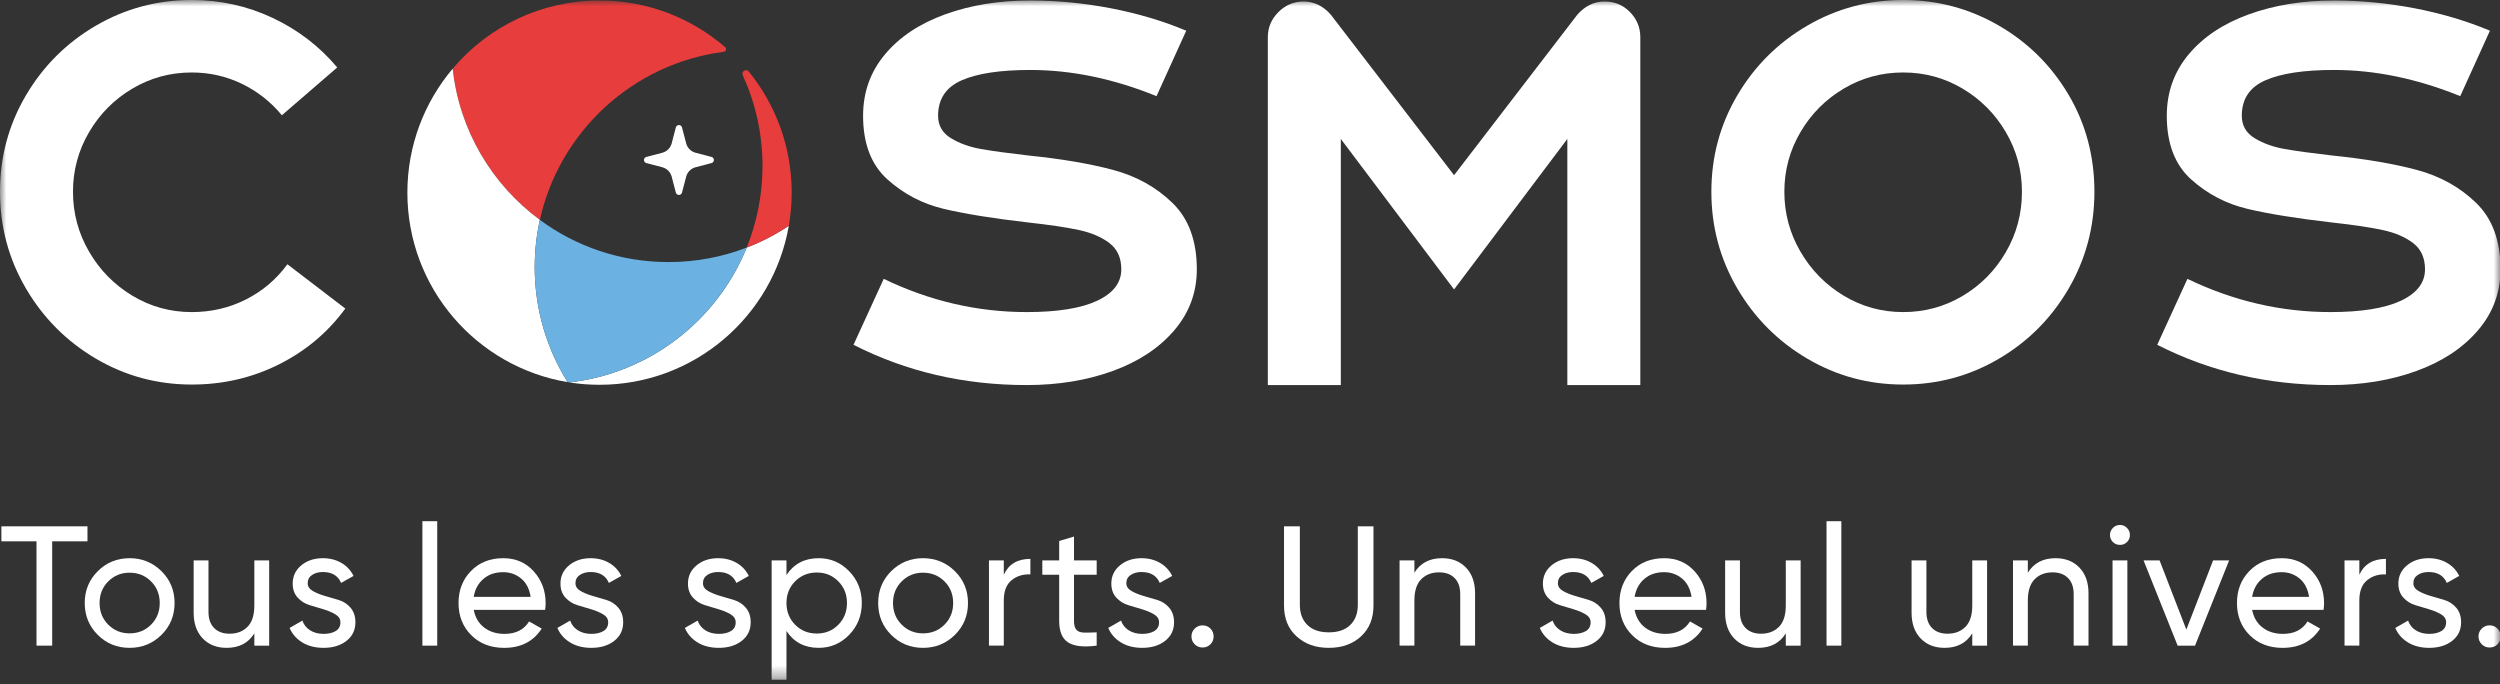<?xml version="1.0" encoding="UTF-8"?>
<svg width="201px" height="55px" viewBox="0 0 201 55" version="1.1" xmlns="http://www.w3.org/2000/svg" xmlns:xlink="http://www.w3.org/1999/xlink">
    <rect x="0" y="0" width="201" height="55" fill="#333333" stroke="none"/>
    <title>01 atomes / 01 logo cosmos fond_blanc</title>
    <defs>
        <polygon id="path-1" points="0 54.65 201.052 54.65 201.052 0 0 0"></polygon>
    </defs>
    <g id="01-atomes-/-01-logo-cosmos-fond_blanc" stroke="none" stroke-width="1" fill="none" fill-rule="evenodd">
        <g id="Group-45">
            <polygon id="Fill-1" fill="#FFFFFF" points="0.112 42.316 0.112 43.522 2.935 43.522 2.935 51.909 4.196 51.909 4.196 43.522 7.033 43.522 7.033 42.316"></polygon>
            <g id="Group-44">
                <path d="M12.98,51.046 C12.276,51.74 11.422,52.087 10.417,52.087 C9.412,52.087 8.561,51.74 7.862,51.046 C7.163,50.352 6.813,49.497 6.813,48.483 C6.813,47.469 7.163,46.614 7.862,45.921 C8.561,45.227 9.412,44.879 10.417,44.879 C11.422,44.879 12.276,45.227 12.98,45.921 C13.684,46.614 14.035,47.469 14.035,48.483 C14.035,49.497 13.684,50.352 12.98,51.046 M10.417,50.922 C11.103,50.922 11.678,50.69 12.144,50.224 C12.61,49.758 12.843,49.178 12.843,48.483 C12.843,47.789 12.61,47.208 12.144,46.742 C11.678,46.277 11.103,46.044 10.417,46.044 C9.741,46.044 9.17,46.277 8.705,46.742 C8.238,47.208 8.006,47.789 8.006,48.483 C8.006,49.178 8.238,49.758 8.705,50.224 C9.17,50.69 9.741,50.922 10.417,50.922" id="Fill-2" fill="#FFFFFF"></path>
                <path d="M20.449,45.057 L21.641,45.057 L21.641,51.91 L20.449,51.91 L20.449,50.923 C19.965,51.7 19.224,52.087 18.228,52.087 C17.425,52.087 16.781,51.834 16.296,51.327 C15.812,50.82 15.57,50.132 15.57,49.265 L15.57,45.057 L16.762,45.057 L16.762,49.197 C16.762,49.753 16.913,50.185 17.215,50.491 C17.516,50.797 17.932,50.95 18.462,50.95 C19.055,50.95 19.535,50.765 19.9,50.395 C20.266,50.025 20.449,49.456 20.449,48.689 L20.449,45.057 Z" id="Fill-4" fill="#FFFFFF"></path>
                <path d="M24.738,46.887 C24.738,47.146 24.873,47.354 25.142,47.51 C25.41,47.666 25.731,47.799 26.104,47.908 C26.476,48.018 26.851,48.128 27.227,48.239 C27.604,48.349 27.923,48.557 28.184,48.861 C28.445,49.164 28.575,49.555 28.575,50.033 C28.575,50.654 28.336,51.151 27.856,51.526 C27.376,51.901 26.762,52.087 26.013,52.087 C25.346,52.087 24.775,51.941 24.3,51.649 C23.824,51.357 23.487,50.969 23.286,50.484 L24.313,49.895 C24.423,50.224 24.628,50.484 24.93,50.676 C25.232,50.867 25.592,50.964 26.013,50.964 C26.405,50.964 26.73,50.889 26.986,50.738 C27.241,50.587 27.369,50.353 27.369,50.033 C27.369,49.769 27.237,49.557 26.971,49.398 C26.706,49.238 26.387,49.102 26.015,48.99 C25.643,48.878 25.269,48.766 24.892,48.653 C24.515,48.539 24.195,48.337 23.929,48.044 C23.664,47.752 23.532,47.378 23.532,46.92 C23.532,46.327 23.763,45.838 24.224,45.455 C24.686,45.072 25.263,44.879 25.958,44.879 C26.515,44.879 27.01,45.005 27.445,45.256 C27.879,45.507 28.205,45.857 28.425,46.305 L27.424,46.866 C27.177,46.282 26.689,45.99 25.958,45.99 C25.62,45.99 25.332,46.068 25.094,46.224 C24.857,46.38 24.738,46.601 24.738,46.887" id="Fill-6" fill="#FFFFFF"></path>
                <mask id="mask-2" fill="white">
                    <use xlink:href="#path-1"></use>
                </mask>
                <g id="Clip-9"></g>
                <polygon id="Fill-8" fill="#FFFFFF" mask="url(#mask-2)" points="33.961 51.909 35.153 51.909 35.153 41.905 33.961 41.905"></polygon>
                <path d="M38.086,49.031 C38.204,49.642 38.486,50.118 38.929,50.456 C39.372,50.795 39.918,50.964 40.566,50.964 C41.471,50.964 42.128,50.63 42.539,49.964 L43.554,50.538 C42.886,51.571 41.882,52.088 40.539,52.088 C39.452,52.088 38.567,51.747 37.887,51.066 C37.206,50.385 36.866,49.524 36.866,48.482 C36.866,47.451 37.2,46.593 37.867,45.907 C38.533,45.221 39.397,44.879 40.457,44.879 C41.461,44.879 42.281,45.233 42.917,45.941 C43.551,46.649 43.869,47.501 43.869,48.497 C43.869,48.671 43.856,48.848 43.828,49.031 L38.086,49.031 Z M40.457,46.003 C39.817,46.003 39.287,46.182 38.867,46.544 C38.446,46.905 38.186,47.386 38.086,47.989 L42.663,47.989 C42.563,47.341 42.307,46.847 41.896,46.51 C41.484,46.172 41.004,46.003 40.457,46.003 L40.457,46.003 Z" id="Fill-10" fill="#FFFFFF" mask="url(#mask-2)"></path>
                <path d="M46.267,46.887 C46.267,47.146 46.402,47.354 46.67,47.51 C46.939,47.666 47.26,47.799 47.633,47.908 C48.005,48.018 48.379,48.128 48.756,48.239 C49.133,48.349 49.452,48.557 49.713,48.861 C49.974,49.164 50.104,49.555 50.104,50.033 C50.104,50.654 49.865,51.151 49.385,51.526 C48.905,51.901 48.29,52.087 47.541,52.087 C46.875,52.087 46.304,51.941 45.829,51.649 C45.353,51.357 45.015,50.969 44.814,50.484 L45.842,49.895 C45.952,50.224 46.157,50.484 46.459,50.676 C46.76,50.867 47.121,50.964 47.541,50.964 C47.934,50.964 48.259,50.889 48.515,50.738 C48.77,50.587 48.898,50.353 48.898,50.033 C48.898,49.769 48.766,49.557 48.5,49.398 C48.235,49.238 47.916,49.102 47.544,48.99 C47.172,48.878 46.797,48.766 46.421,48.653 C46.044,48.539 45.724,48.337 45.458,48.044 C45.193,47.752 45.061,47.378 45.061,46.92 C45.061,46.327 45.292,45.838 45.753,45.455 C46.214,45.072 46.792,44.879 47.487,44.879 C48.044,44.879 48.539,45.005 48.974,45.256 C49.408,45.507 49.734,45.857 49.954,46.305 L48.953,46.866 C48.706,46.282 48.217,45.99 47.487,45.99 C47.149,45.99 46.861,46.068 46.623,46.224 C46.386,46.38 46.267,46.601 46.267,46.887" id="Fill-11" fill="#FFFFFF" mask="url(#mask-2)"></path>
                <path d="M56.518,46.887 C56.518,47.146 56.652,47.354 56.921,47.51 C57.19,47.666 57.511,47.799 57.884,47.908 C58.255,48.018 58.63,48.128 59.006,48.239 C59.383,48.349 59.703,48.557 59.963,48.861 C60.224,49.164 60.355,49.555 60.355,50.033 C60.355,50.654 60.115,51.151 59.636,51.526 C59.155,51.901 58.541,52.087 57.792,52.087 C57.125,52.087 56.555,51.941 56.079,51.649 C55.604,51.357 55.266,50.969 55.065,50.484 L56.093,49.895 C56.203,50.224 56.408,50.484 56.709,50.676 C57.011,50.867 57.372,50.964 57.792,50.964 C58.185,50.964 58.509,50.889 58.765,50.738 C59.021,50.587 59.149,50.353 59.149,50.033 C59.149,49.769 59.016,49.557 58.751,49.398 C58.486,49.238 58.167,49.102 57.795,48.99 C57.422,48.878 57.048,48.766 56.671,48.653 C56.295,48.539 55.975,48.337 55.709,48.044 C55.444,47.752 55.312,47.378 55.312,46.92 C55.312,46.327 55.542,45.838 56.004,45.455 C56.465,45.072 57.043,44.879 57.738,44.879 C58.294,44.879 58.79,45.005 59.224,45.256 C59.658,45.507 59.985,45.857 60.204,46.305 L59.204,46.866 C58.957,46.282 58.468,45.99 57.738,45.99 C57.399,45.99 57.111,46.068 56.874,46.224 C56.637,46.38 56.518,46.601 56.518,46.887" id="Fill-12" fill="#FFFFFF" mask="url(#mask-2)"></path>
                <path d="M65.822,44.879 C66.781,44.879 67.599,45.229 68.275,45.928 C68.951,46.627 69.289,47.478 69.289,48.483 C69.289,49.488 68.951,50.34 68.275,51.039 C67.599,51.737 66.781,52.087 65.822,52.087 C64.689,52.087 63.826,51.635 63.232,50.731 L63.232,54.65 L62.04,54.65 L62.04,45.057 L63.232,45.057 L63.232,46.235 C63.826,45.331 64.689,44.879 65.822,44.879 M65.672,50.936 C66.357,50.936 66.932,50.701 67.398,50.231 C67.864,49.76 68.097,49.178 68.097,48.483 C68.097,47.789 67.864,47.206 67.398,46.736 C66.932,46.266 66.357,46.03 65.672,46.03 C64.977,46.03 64.397,46.266 63.931,46.736 C63.465,47.206 63.232,47.789 63.232,48.483 C63.232,49.178 63.465,49.76 63.931,50.231 C64.397,50.701 64.977,50.936 65.672,50.936" id="Fill-13" fill="#FFFFFF" mask="url(#mask-2)"></path>
                <path d="M76.772,51.046 C76.068,51.74 75.214,52.087 74.209,52.087 C73.204,52.087 72.353,51.74 71.654,51.046 C70.955,50.352 70.605,49.497 70.605,48.483 C70.605,47.469 70.955,46.614 71.654,45.921 C72.353,45.227 73.204,44.879 74.209,44.879 C75.214,44.879 76.068,45.227 76.772,45.921 C77.476,46.614 77.827,47.469 77.827,48.483 C77.827,49.497 77.476,50.352 76.772,51.046 M74.209,50.922 C74.895,50.922 75.47,50.69 75.936,50.224 C76.402,49.758 76.635,49.178 76.635,48.483 C76.635,47.789 76.402,47.208 75.936,46.742 C75.47,46.277 74.895,46.044 74.209,46.044 C73.533,46.044 72.962,46.277 72.497,46.742 C72.031,47.208 71.798,47.789 71.798,48.483 C71.798,49.178 72.031,49.758 72.497,50.224 C72.962,50.69 73.533,50.922 74.209,50.922" id="Fill-14" fill="#FFFFFF" mask="url(#mask-2)"></path>
                <path d="M80.705,46.208 C81.097,45.358 81.81,44.934 82.843,44.934 L82.843,46.181 C82.258,46.153 81.755,46.309 81.335,46.646 C80.915,46.984 80.705,47.528 80.705,48.277 L80.705,51.909 L79.512,51.909 L79.512,45.057 L80.705,45.057 L80.705,46.208 Z" id="Fill-15" fill="#FFFFFF" mask="url(#mask-2)"></path>
                <path d="M88.173,46.208 L86.35,46.208 L86.35,49.922 C86.35,50.26 86.417,50.5 86.549,50.642 C86.681,50.783 86.885,50.856 87.159,50.86 C87.433,50.865 87.771,50.858 88.173,50.84 L88.173,51.909 C87.131,52.046 86.369,51.961 85.884,51.655 C85.401,51.35 85.158,50.771 85.158,49.922 L85.158,46.208 L83.802,46.208 L83.802,45.057 L85.158,45.057 L85.158,43.494 L86.35,43.139 L86.35,45.057 L88.173,45.057 L88.173,46.208 Z" id="Fill-16" fill="#FFFFFF" mask="url(#mask-2)"></path>
                <path d="M90.557,46.887 C90.557,47.146 90.692,47.354 90.961,47.51 C91.229,47.666 91.55,47.799 91.922,47.908 C92.295,48.018 92.67,48.128 93.046,48.239 C93.423,48.349 93.741,48.557 94.003,48.861 C94.263,49.164 94.394,49.555 94.394,50.033 C94.394,50.654 94.155,51.151 93.675,51.526 C93.195,51.901 92.58,52.087 91.831,52.087 C91.165,52.087 90.594,51.941 90.119,51.649 C89.643,51.357 89.306,50.969 89.105,50.484 L90.132,49.895 C90.242,50.224 90.447,50.484 90.748,50.676 C91.05,50.867 91.411,50.964 91.831,50.964 C92.224,50.964 92.549,50.889 92.805,50.738 C93.06,50.587 93.188,50.353 93.188,50.033 C93.188,49.769 93.055,49.557 92.791,49.398 C92.526,49.238 92.206,49.102 91.834,48.99 C91.462,48.878 91.088,48.766 90.711,48.653 C90.334,48.539 90.014,48.337 89.748,48.044 C89.483,47.752 89.351,47.378 89.351,46.92 C89.351,46.327 89.582,45.838 90.043,45.455 C90.505,45.072 91.082,44.879 91.776,44.879 C92.333,44.879 92.83,45.005 93.264,45.256 C93.697,45.507 94.024,45.857 94.244,46.305 L93.243,46.866 C92.996,46.282 92.508,45.99 91.776,45.99 C91.439,45.99 91.151,46.068 90.913,46.224 C90.676,46.38 90.557,46.601 90.557,46.887" id="Fill-17" fill="#FFFFFF" mask="url(#mask-2)"></path>
                <path d="M96.684,52.06 C96.437,52.06 96.227,51.973 96.053,51.8 C95.879,51.626 95.793,51.416 95.793,51.169 C95.793,50.923 95.879,50.712 96.053,50.539 C96.227,50.366 96.437,50.279 96.684,50.279 C96.939,50.279 97.152,50.366 97.321,50.539 C97.49,50.712 97.575,50.923 97.575,51.169 C97.575,51.416 97.49,51.626 97.321,51.8 C97.152,51.973 96.939,52.06 96.684,52.06" id="Fill-18" fill="#FFFFFF" mask="url(#mask-2)"></path>
                <path d="M109.428,51.162 C108.761,51.778 107.898,52.087 106.838,52.087 C105.778,52.087 104.912,51.778 104.241,51.162 C103.57,50.546 103.235,49.721 103.235,48.688 L103.235,42.316 L104.508,42.316 L104.508,48.634 C104.508,49.309 104.709,49.847 105.111,50.244 C105.513,50.641 106.088,50.84 106.838,50.84 C107.587,50.84 108.162,50.641 108.565,50.244 C108.967,49.847 109.168,49.309 109.168,48.634 L109.168,42.316 L110.428,42.316 L110.428,48.688 C110.428,49.721 110.095,50.546 109.428,51.162" id="Fill-19" fill="#FFFFFF" mask="url(#mask-2)"></path>
                <path d="M115.937,44.879 C116.741,44.879 117.385,45.132 117.869,45.64 C118.354,46.147 118.596,46.834 118.596,47.702 L118.596,51.909 L117.403,51.909 L117.403,47.771 C117.403,47.214 117.253,46.781 116.951,46.476 C116.649,46.169 116.234,46.017 115.704,46.017 C115.11,46.017 114.63,46.201 114.265,46.572 C113.9,46.942 113.717,47.51 113.717,48.277 L113.717,51.909 L112.525,51.909 L112.525,45.057 L113.717,45.057 L113.717,46.044 C114.201,45.268 114.941,44.879 115.937,44.879" id="Fill-20" fill="#FFFFFF" mask="url(#mask-2)"></path>
                <path d="M125.255,46.887 C125.255,47.146 125.389,47.354 125.659,47.51 C125.928,47.666 126.249,47.799 126.621,47.908 C126.993,48.018 127.368,48.128 127.745,48.239 C128.121,48.349 128.44,48.557 128.701,48.861 C128.962,49.164 129.093,49.555 129.093,50.033 C129.093,50.654 128.852,51.151 128.374,51.526 C127.894,51.901 127.278,52.087 126.531,52.087 C125.862,52.087 125.293,51.941 124.817,51.649 C124.341,51.357 124.004,50.969 123.802,50.484 L124.831,49.895 C124.941,50.224 125.145,50.484 125.448,50.676 C125.749,50.867 126.109,50.964 126.531,50.964 C126.922,50.964 127.248,50.889 127.504,50.738 C127.758,50.587 127.886,50.353 127.886,50.033 C127.886,49.769 127.754,49.557 127.489,49.398 C127.224,49.238 126.904,49.102 126.532,48.99 C126.16,48.878 125.787,48.766 125.409,48.653 C125.032,48.539 124.713,48.337 124.447,48.044 C124.183,47.752 124.049,47.378 124.049,46.92 C124.049,46.327 124.281,45.838 124.742,45.455 C125.204,45.072 125.781,44.879 126.475,44.879 C127.032,44.879 127.528,45.005 127.963,45.256 C128.397,45.507 128.722,45.857 128.941,46.305 L127.942,46.866 C127.695,46.282 127.207,45.99 126.475,45.99 C126.136,45.99 125.85,46.068 125.612,46.224 C125.374,46.38 125.255,46.601 125.255,46.887" id="Fill-21" fill="#FFFFFF" mask="url(#mask-2)"></path>
                <path d="M131.422,49.031 C131.541,49.642 131.822,50.118 132.265,50.456 C132.708,50.795 133.254,50.964 133.902,50.964 C134.807,50.964 135.464,50.63 135.876,49.964 L136.89,50.538 C136.223,51.571 135.218,52.088 133.876,52.088 C132.788,52.088 131.904,51.747 131.224,51.066 C130.543,50.385 130.203,49.524 130.203,48.482 C130.203,47.451 130.536,46.593 131.203,45.907 C131.87,45.221 132.733,44.879 133.793,44.879 C134.798,44.879 135.618,45.233 136.253,45.941 C136.888,46.649 137.206,47.501 137.206,48.497 C137.206,48.671 137.192,48.848 137.165,49.031 L131.422,49.031 Z M133.793,46.003 C133.153,46.003 132.624,46.182 132.203,46.544 C131.783,46.905 131.523,47.386 131.422,47.989 L136,47.989 C135.899,47.341 135.643,46.847 135.232,46.51 C134.821,46.172 134.341,46.003 133.793,46.003 L133.793,46.003 Z" id="Fill-22" fill="#FFFFFF" mask="url(#mask-2)"></path>
                <path d="M143.578,45.057 L144.771,45.057 L144.771,51.91 L143.578,51.91 L143.578,50.923 C143.094,51.7 142.354,52.087 141.358,52.087 C140.554,52.087 139.91,51.834 139.426,51.327 C138.941,50.82 138.7,50.132 138.7,49.265 L138.7,45.057 L139.891,45.057 L139.891,49.197 C139.891,49.753 140.042,50.185 140.344,50.491 C140.645,50.797 141.061,50.95 141.591,50.95 C142.185,50.95 142.665,50.765 143.03,50.395 C143.395,50.025 143.578,49.456 143.578,48.689 L143.578,45.057 Z" id="Fill-23" fill="#FFFFFF" mask="url(#mask-2)"></path>
                <polygon id="Fill-24" fill="#FFFFFF" mask="url(#mask-2)" points="146.853 51.909 148.044 51.909 148.044 41.905 146.853 41.905"></polygon>
                <path d="M158.57,45.057 L159.762,45.057 L159.762,51.91 L158.57,51.91 L158.57,50.923 C158.085,51.7 157.345,52.087 156.35,52.087 C155.546,52.087 154.903,51.834 154.417,51.327 C153.934,50.82 153.691,50.132 153.691,49.265 L153.691,45.057 L154.883,45.057 L154.883,49.197 C154.883,49.753 155.034,50.185 155.335,50.491 C155.637,50.797 156.053,50.95 156.583,50.95 C157.177,50.95 157.656,50.765 158.022,50.395 C158.387,50.025 158.57,49.456 158.57,48.689 L158.57,45.057 Z" id="Fill-25" fill="#FFFFFF" mask="url(#mask-2)"></path>
                <path d="M165.258,44.879 C166.062,44.879 166.706,45.132 167.19,45.64 C167.674,46.147 167.916,46.834 167.916,47.702 L167.916,51.909 L166.724,51.909 L166.724,47.771 C166.724,47.214 166.573,46.781 166.271,46.476 C165.97,46.169 165.554,46.017 165.025,46.017 C164.43,46.017 163.951,46.201 163.586,46.572 C163.22,46.942 163.038,47.51 163.038,48.277 L163.038,51.909 L161.845,51.909 L161.845,45.057 L163.038,45.057 L163.038,46.044 C163.522,45.268 164.262,44.879 165.258,44.879" id="Fill-26" fill="#FFFFFF" mask="url(#mask-2)"></path>
                <path d="M170.451,43.81 C170.222,43.81 170.031,43.733 169.876,43.578 C169.72,43.422 169.642,43.236 169.642,43.016 C169.642,42.796 169.72,42.607 169.876,42.447 C170.031,42.287 170.222,42.207 170.451,42.207 C170.67,42.207 170.858,42.287 171.013,42.447 C171.168,42.607 171.245,42.796 171.245,43.016 C171.245,43.236 171.168,43.422 171.013,43.578 C170.858,43.733 170.67,43.81 170.451,43.81 L170.451,43.81 Z M169.848,51.91 L171.04,51.91 L171.04,45.058 L169.848,45.058 L169.848,51.91 Z" id="Fill-27" fill="#FFFFFF" mask="url(#mask-2)"></path>
                <polygon id="Fill-28" fill="#FFFFFF" mask="url(#mask-2)" points="177.933 45.057 179.222 45.057 176.48 51.91 175.083 51.91 172.342 45.057 173.631 45.057 175.782 50.62"></polygon>
                <path d="M181.071,49.031 C181.19,49.642 181.471,50.118 181.914,50.456 C182.357,50.795 182.903,50.964 183.551,50.964 C184.456,50.964 185.113,50.63 185.525,49.964 L186.539,50.538 C185.872,51.571 184.867,52.088 183.525,52.088 C182.437,52.088 181.553,51.747 180.873,51.066 C180.192,50.385 179.852,49.524 179.852,48.482 C179.852,47.451 180.185,46.593 180.852,45.907 C181.519,45.221 182.382,44.879 183.442,44.879 C184.447,44.879 185.267,45.233 185.902,45.941 C186.537,46.649 186.855,47.501 186.855,48.497 C186.855,48.671 186.841,48.848 186.814,49.031 L181.071,49.031 Z M183.442,46.003 C182.802,46.003 182.273,46.182 181.852,46.544 C181.432,46.905 181.172,47.386 181.071,47.989 L185.649,47.989 C185.548,47.341 185.292,46.847 184.881,46.51 C184.47,46.172 183.99,46.003 183.442,46.003 L183.442,46.003 Z" id="Fill-29" fill="#FFFFFF" mask="url(#mask-2)"></path>
                <path d="M189.691,46.208 C190.084,45.358 190.796,44.934 191.829,44.934 L191.829,46.181 C191.244,46.153 190.742,46.309 190.322,46.646 C189.901,46.984 189.691,47.528 189.691,48.277 L189.691,51.909 L188.5,51.909 L188.5,45.057 L189.691,45.057 L189.691,46.208 Z" id="Fill-30" fill="#FFFFFF" mask="url(#mask-2)"></path>
                <path d="M194.035,46.887 C194.035,47.146 194.17,47.354 194.439,47.51 C194.707,47.666 195.029,47.799 195.401,47.908 C195.773,48.018 196.147,48.128 196.524,48.239 C196.901,48.349 197.22,48.557 197.481,48.861 C197.742,49.164 197.872,49.555 197.872,50.033 C197.872,50.654 197.633,51.151 197.153,51.526 C196.673,51.901 196.059,52.087 195.309,52.087 C194.643,52.087 194.072,51.941 193.597,51.649 C193.121,51.357 192.783,50.969 192.582,50.484 L193.611,49.895 C193.721,50.224 193.925,50.484 194.227,50.676 C194.528,50.867 194.889,50.964 195.309,50.964 C195.702,50.964 196.027,50.889 196.283,50.738 C196.538,50.587 196.667,50.353 196.667,50.033 C196.667,49.769 196.534,49.557 196.269,49.398 C196.004,49.238 195.685,49.102 195.312,48.99 C194.94,48.878 194.565,48.766 194.189,48.653 C193.812,48.539 193.492,48.337 193.227,48.044 C192.961,47.752 192.829,47.378 192.829,46.92 C192.829,46.327 193.06,45.838 193.522,45.455 C193.983,45.072 194.56,44.879 195.255,44.879 C195.812,44.879 196.308,45.005 196.742,45.256 C197.176,45.507 197.502,45.857 197.722,46.305 L196.722,46.866 C196.474,46.282 195.986,45.99 195.255,45.99 C194.917,45.99 194.629,46.068 194.391,46.224 C194.154,46.38 194.035,46.601 194.035,46.887" id="Fill-31" fill="#FFFFFF" mask="url(#mask-2)"></path>
                <path d="M200.161,52.06 C199.914,52.06 199.704,51.973 199.531,51.8 C199.357,51.626 199.27,51.416 199.27,51.169 C199.27,50.923 199.357,50.712 199.531,50.539 C199.704,50.366 199.914,50.279 200.161,50.279 C200.416,50.279 200.629,50.366 200.798,50.539 C200.967,50.712 201.051,50.923 201.051,51.169 C201.051,51.416 200.967,51.626 200.798,51.8 C200.629,51.973 200.416,52.06 200.161,52.06" id="Fill-32" fill="#FFFFFF" mask="url(#mask-2)"></path>
                <path d="M7.709,28.834 C5.349,27.445 3.474,25.563 2.084,23.189 C0.694,20.815 0,18.225 0,15.419 C0,12.612 0.694,10.029 2.084,7.669 C3.474,5.309 5.349,3.439 7.709,2.063 C10.07,0.688 12.64,0 15.419,0 C17.712,0 19.877,0.479 21.914,1.437 C23.951,2.395 25.684,3.723 27.114,5.423 L22.663,9.267 C21.772,8.188 20.7,7.345 19.446,6.738 C18.191,6.131 16.849,5.827 15.419,5.827 C13.692,5.827 12.101,6.259 10.644,7.123 C9.187,7.986 8.026,9.152 7.163,10.623 C6.299,12.094 5.868,13.692 5.868,15.419 C5.868,17.146 6.299,18.752 7.163,20.234 C8.026,21.719 9.187,22.899 10.644,23.775 C12.101,24.653 13.692,25.091 15.419,25.091 C16.983,25.091 18.434,24.754 19.769,24.079 C21.105,23.405 22.218,22.461 23.108,21.246 L27.763,24.808 C26.359,26.724 24.578,28.221 22.42,29.3 C20.261,30.379 17.928,30.918 15.419,30.918 C12.64,30.918 10.07,30.225 7.709,28.834" id="Fill-33" fill="#FFFFFF" mask="url(#mask-2)"></path>
                <path d="M68.623,27.722 L71.052,22.42 C74.748,24.201 78.579,25.091 82.545,25.091 C85.026,25.091 86.915,24.787 88.211,24.181 C89.505,23.574 90.153,22.73 90.153,21.652 C90.153,20.735 89.835,20.033 89.202,19.546 C88.567,19.062 87.751,18.711 86.753,18.495 C85.755,18.28 84.393,18.076 82.666,17.887 C79.86,17.564 77.6,17.2 75.888,16.795 C74.173,16.39 72.663,15.602 71.354,14.427 C70.046,13.254 69.392,11.547 69.392,9.308 C69.392,7.42 69.979,5.774 71.152,4.37 C72.326,2.968 73.937,1.896 75.989,1.154 C78.039,0.412 80.319,0.04 82.828,0.04 C84.986,0.04 87.151,0.25 89.324,0.667 C91.494,1.086 93.512,1.687 95.373,2.469 L92.985,7.73 C89.532,6.327 86.146,5.625 82.828,5.625 C80.426,5.625 78.592,5.902 77.324,6.455 C76.056,7.008 75.422,7.959 75.422,9.308 C75.422,10.091 75.767,10.691 76.454,11.109 C77.142,11.528 77.944,11.817 78.862,11.979 C79.779,12.141 81.061,12.317 82.706,12.505 C85.35,12.775 87.609,13.159 89.486,13.659 C91.36,14.159 92.952,15.041 94.26,16.31 C95.569,17.577 96.224,19.359 96.224,21.652 C96.224,23.513 95.616,25.152 94.402,26.568 C93.188,27.985 91.542,29.072 89.465,29.826 C87.387,30.581 85.081,30.959 82.545,30.959 C77.499,30.959 72.859,29.88 68.623,27.722" id="Fill-34" fill="#FFFFFF" mask="url(#mask-2)"></path>
                <path d="M131.052,0.971 C131.605,1.537 131.881,2.213 131.881,2.995 L131.881,30.96 L126.014,30.96 L126.014,11.17 L116.907,23.27 L107.802,11.17 L107.802,30.96 L101.934,30.96 L101.934,2.995 C101.934,2.213 102.217,1.537 102.784,0.971 C103.35,0.405 104.025,0.121 104.808,0.121 C105.643,0.121 106.372,0.473 106.993,1.174 L116.907,14.084 L126.823,1.174 C127.443,0.473 128.172,0.121 129.008,0.121 C129.818,0.121 130.499,0.405 131.052,0.971" id="Fill-35" fill="#FFFFFF" mask="url(#mask-2)"></path>
                <path d="M145.303,28.834 C142.943,27.445 141.068,25.563 139.678,23.189 C138.288,20.815 137.594,18.225 137.594,15.419 C137.594,12.612 138.288,10.029 139.678,7.669 C141.068,5.309 142.943,3.439 145.303,2.063 C147.664,0.688 150.234,0 153.013,0 C155.765,0 158.321,0.682 160.682,2.043 C163.042,3.406 164.917,5.261 166.307,7.607 C167.697,9.955 168.391,12.559 168.391,15.419 C168.391,18.225 167.704,20.815 166.327,23.189 C164.951,25.563 163.083,27.445 160.722,28.834 C158.362,30.225 155.791,30.918 153.013,30.918 C150.234,30.918 147.664,30.225 145.303,28.834 M157.788,23.796 C159.245,22.933 160.405,21.759 161.269,20.274 C162.132,18.791 162.564,17.173 162.564,15.419 C162.564,13.692 162.132,12.094 161.269,10.623 C160.405,9.152 159.245,7.986 157.788,7.123 C156.332,6.259 154.74,5.827 153.013,5.827 C151.286,5.827 149.695,6.259 148.238,7.123 C146.781,7.986 145.62,9.152 144.757,10.623 C143.893,12.094 143.462,13.692 143.462,15.419 C143.462,17.146 143.893,18.752 144.757,20.234 C145.62,21.719 146.781,22.899 148.238,23.775 C149.695,24.653 151.286,25.091 153.013,25.091 C154.74,25.091 156.332,24.659 157.788,23.796" id="Fill-36" fill="#FFFFFF" mask="url(#mask-2)"></path>
                <path d="M173.441,27.722 L175.869,22.42 C179.566,24.201 183.397,25.091 187.363,25.091 C189.844,25.091 191.733,24.787 193.029,24.181 C194.323,23.574 194.971,22.73 194.971,21.652 C194.971,20.735 194.653,20.033 194.02,19.546 C193.385,19.062 192.569,18.711 191.571,18.495 C190.573,18.28 189.211,18.076 187.484,17.887 C184.678,17.564 182.418,17.2 180.706,16.795 C178.991,16.39 177.481,15.602 176.172,14.427 C174.863,13.254 174.21,11.547 174.21,9.308 C174.21,7.42 174.796,5.774 175.97,4.37 C177.144,2.968 178.755,1.896 180.807,1.154 C182.857,0.412 185.137,0.04 187.646,0.04 C189.804,0.04 191.969,0.25 194.142,0.667 C196.312,1.086 198.33,1.687 200.191,2.469 L197.803,7.73 C194.35,6.327 190.964,5.625 187.646,5.625 C185.244,5.625 183.41,5.902 182.142,6.455 C180.873,7.008 180.24,7.959 180.24,9.308 C180.24,10.091 180.585,10.691 181.272,11.109 C181.96,11.528 182.762,11.817 183.68,11.979 C184.597,12.141 185.879,12.317 187.524,12.505 C190.168,12.775 192.427,13.159 194.304,13.659 C196.178,14.159 197.77,15.041 199.078,16.31 C200.387,17.577 201.042,19.359 201.042,21.652 C201.042,23.513 200.434,25.152 199.22,26.568 C198.006,27.985 196.36,29.072 194.283,29.826 C192.205,30.581 189.899,30.959 187.363,30.959 C182.317,30.959 177.677,29.88 173.441,27.722" id="Fill-37" fill="#FFFFFF" mask="url(#mask-2)"></path>
                <path d="M63.421,18.149 C62.161,25.413 55.832,30.936 48.202,30.936 C47.377,30.936 46.566,30.872 45.776,30.747 C52.265,30.011 57.673,25.738 60.034,19.905 C61.235,19.445 62.37,18.855 63.421,18.149" id="Fill-38" fill="#FFFFFF" mask="url(#mask-2)"></path>
                <path d="M63.651,15.487 C63.651,16.393 63.571,17.284 63.421,18.149 C62.371,18.854 61.234,19.445 60.034,19.905 C60.854,17.879 61.305,15.668 61.305,13.346 C61.305,10.743 60.737,8.276 59.72,6.055 C59.577,5.745 59.989,5.489 60.206,5.755 C62.36,8.411 63.651,11.799 63.651,15.487" id="Fill-39" fill="#E83D3D" mask="url(#mask-2)"></path>
                <path d="M58.189,4.165 C50.876,5.109 44.981,10.581 43.404,17.679 C39.596,14.875 36.969,10.561 36.406,5.617 C36.399,5.557 36.418,5.495 36.458,5.449 C39.288,2.139 43.499,0.039 48.202,0.039 C52.064,0.039 55.597,1.457 58.306,3.797 C58.444,3.917 58.37,4.142 58.189,4.165" id="Fill-40" fill="#E83D3D" mask="url(#mask-2)"></path>
                <path d="M45.635,30.722 C38.321,29.501 32.753,23.148 32.753,15.488 C32.753,11.691 34.124,8.213 36.395,5.522 C36.935,10.505 39.572,14.858 43.404,17.679 C43.134,18.9 42.989,20.176 42.989,21.482 C42.989,24.873 43.959,28.04 45.635,30.722" id="Fill-41" fill="#FFFFFF" mask="url(#mask-2)"></path>
                <path d="M60.034,19.905 C57.673,25.738 52.264,30.01 45.776,30.747 C45.725,30.741 45.68,30.731 45.635,30.721 C43.959,28.04 42.989,24.873 42.989,21.481 C42.989,20.175 43.134,18.899 43.404,17.678 C46.301,19.815 49.878,21.071 53.75,21.071 C55.966,21.071 58.082,20.66 60.034,19.905" id="Fill-42" fill="#6BB2E3" mask="url(#mask-2)"></path>
                <path d="M55.92,12.28 L57.204,12.617 C57.458,12.683 57.458,13.045 57.204,13.111 L55.92,13.448 C55.553,13.545 55.267,13.831 55.17,14.198 L54.833,15.482 C54.766,15.736 54.405,15.736 54.338,15.482 L54.002,14.198 C53.905,13.831 53.619,13.545 53.252,13.448 L51.968,13.111 C51.713,13.045 51.713,12.683 51.968,12.617 L53.252,12.28 C53.619,12.183 53.905,11.897 54.002,11.53 L54.338,10.246 C54.405,9.992 54.766,9.992 54.833,10.246 L55.17,11.53 C55.267,11.897 55.553,12.183 55.92,12.28" id="Fill-43" fill="#FFFFFF" mask="url(#mask-2)"></path>
            </g>
        </g>
    </g>
</svg>